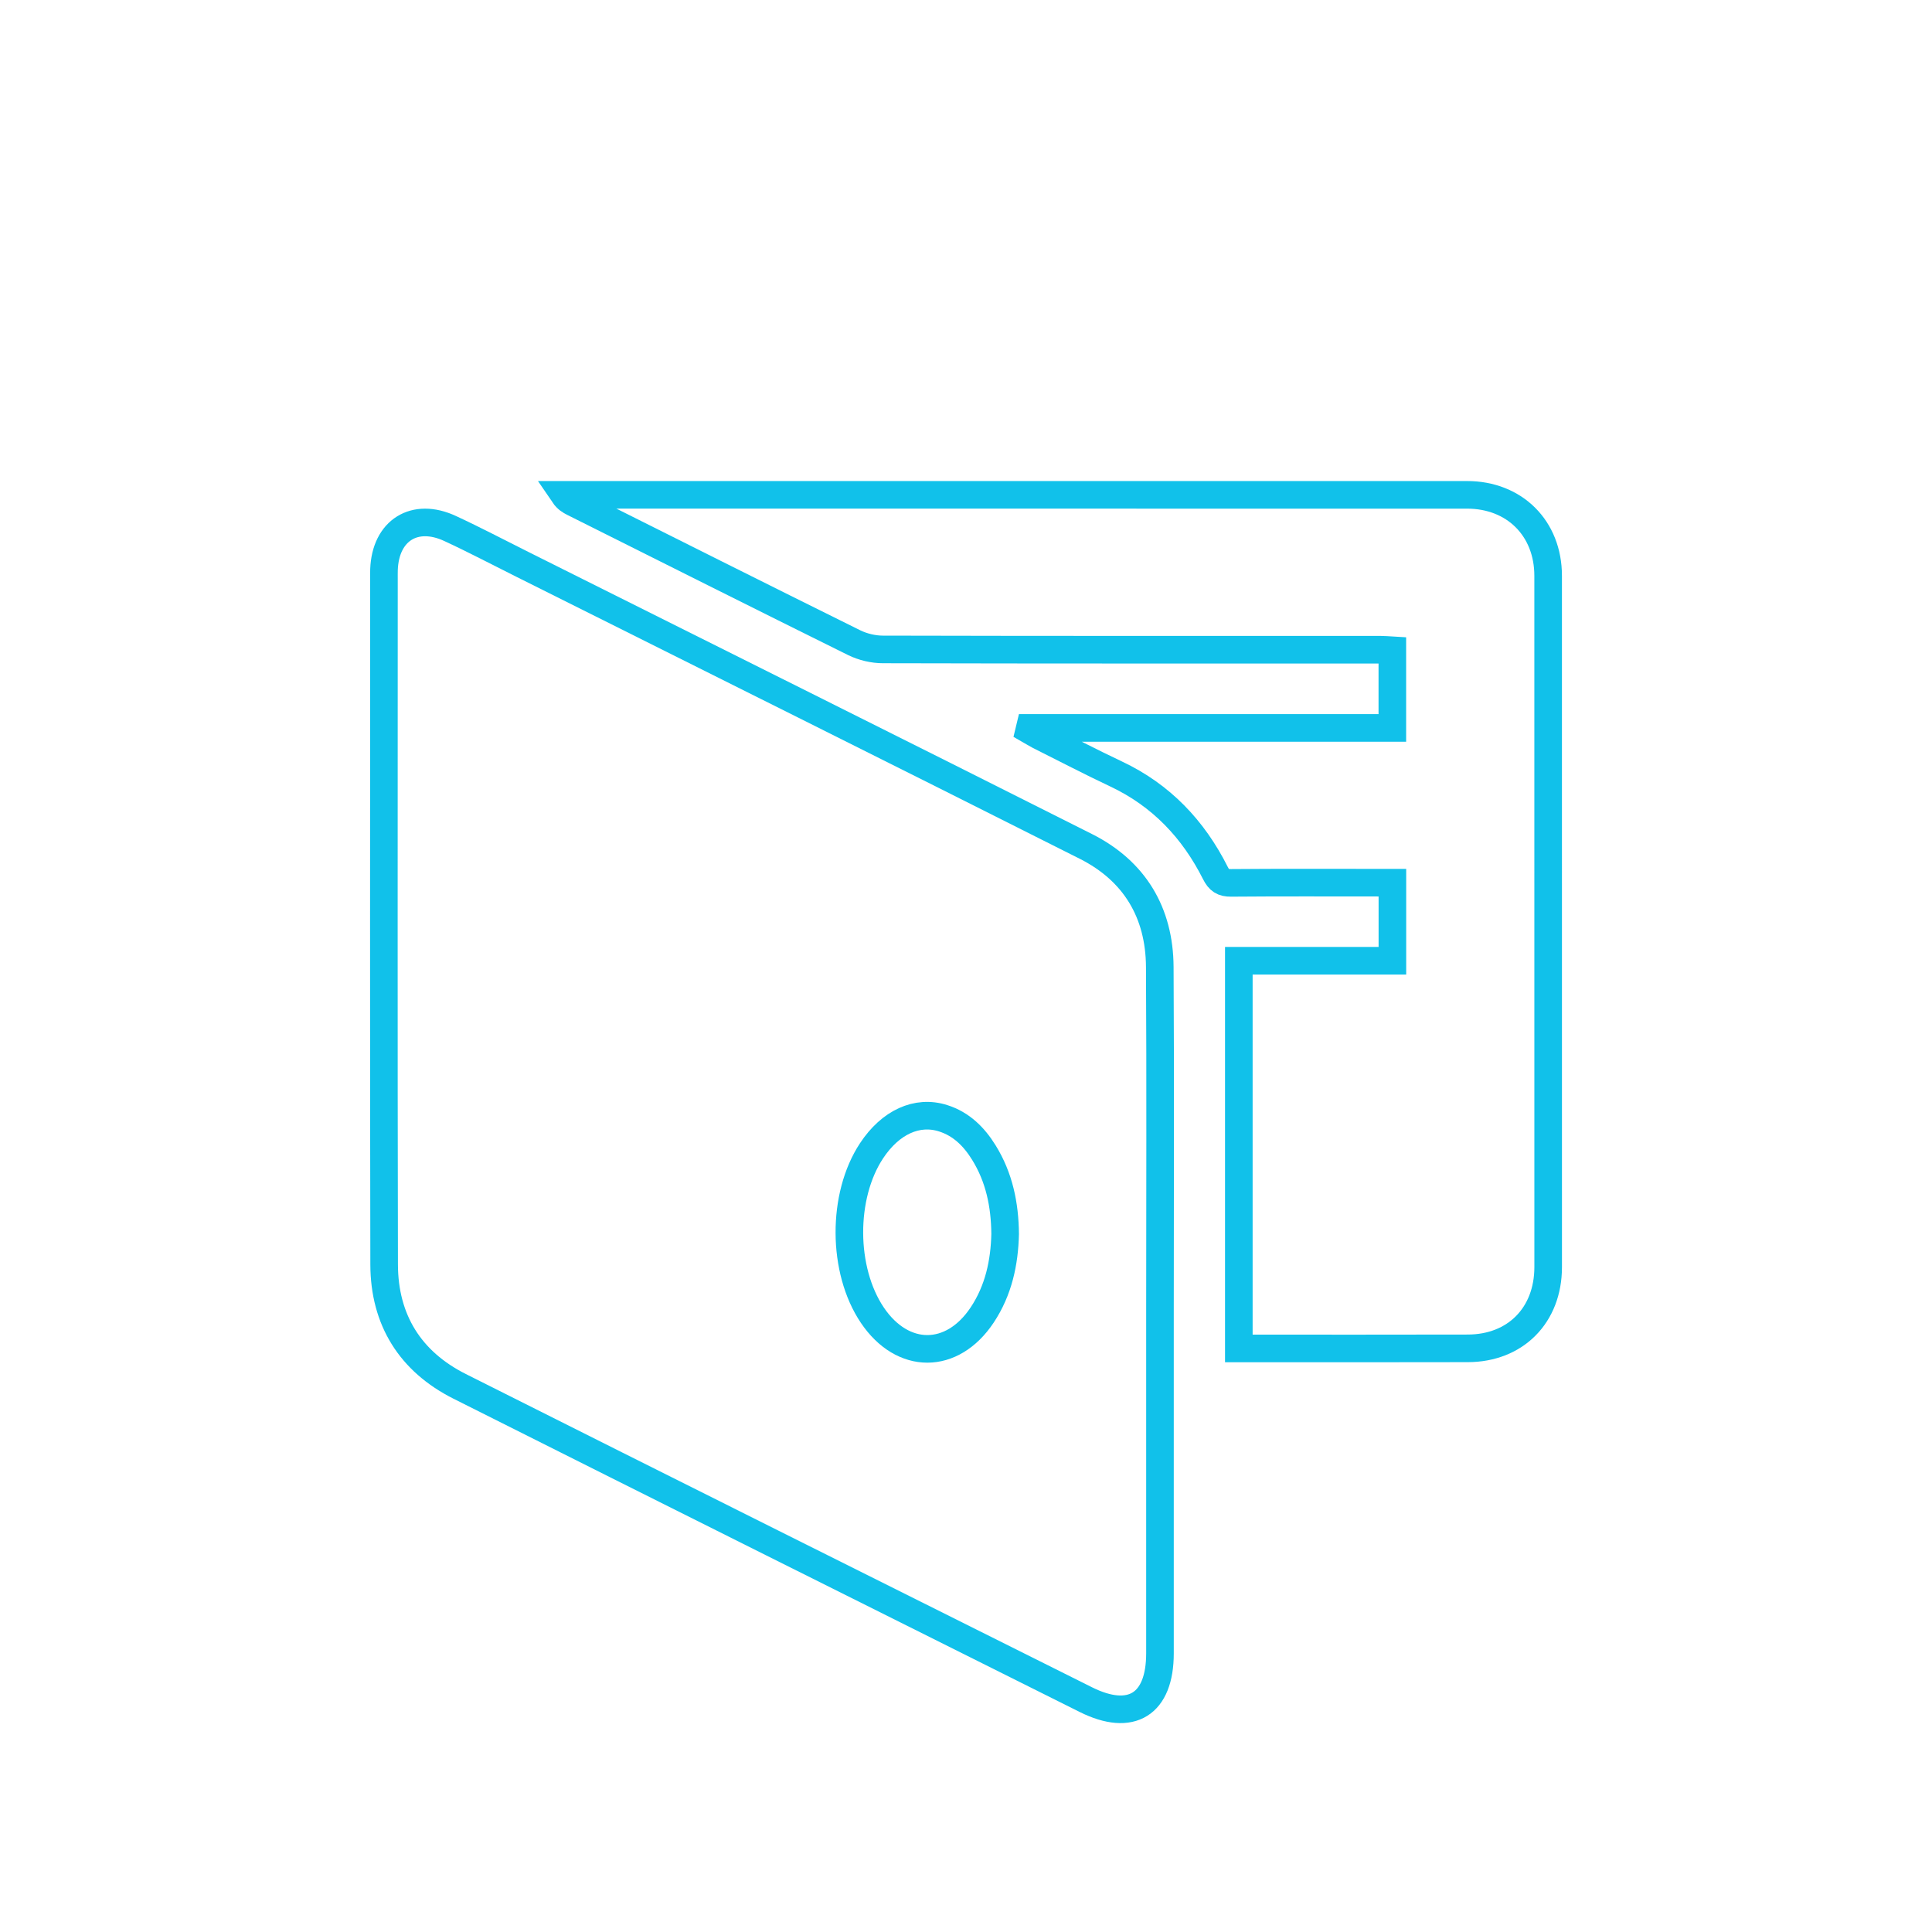 <?xml version="1.0" encoding="UTF-8"?> <!-- Generator: Adobe Illustrator 16.2.0, SVG Export Plug-In . SVG Version: 6.00 Build 0) --> <svg xmlns="http://www.w3.org/2000/svg" xmlns:xlink="http://www.w3.org/1999/xlink" id="Слой_1" x="0px" y="0px" width="70px" height="70px" viewBox="0 0 70 70" xml:space="preserve"> <g> <path fill-rule="evenodd" clip-rule="evenodd" fill="none" stroke="#11C1EA" stroke-miterlimit="10" d="M42.028,47.467 c0,4.145,0.002,8.29,0,12.436c0,1.852-1.041,2.501-2.691,1.675c-7.563-3.778-15.127-7.551-22.682-11.347 c-1.791-0.9-2.732-2.408-2.737-4.415c-0.017-8.275-0.007-16.553-0.007-24.827c0-0.117-0.002-0.235,0.002-0.354 c0.053-1.417,1.109-2.084,2.396-1.486c0.89,0.412,1.757,0.87,2.634,1.307c6.803,3.403,13.611,6.792,20.404,10.213 c1.76,0.888,2.662,2.394,2.674,4.363C42.046,39.176,42.028,43.322,42.028,47.467z M36.418,44.71 c-0.01-1.063-0.215-2.053-0.77-2.949c-0.355-0.574-0.815-1.035-1.478-1.245c-0.943-0.3-1.908,0.144-2.591,1.177 c-1.084,1.639-1.071,4.329,0.028,5.959c1.098,1.628,2.892,1.628,3.979-0.007C36.18,46.752,36.394,45.746,36.418,44.71z"></path> <path fill-rule="evenodd" clip-rule="evenodd" fill="none" stroke="#11C1EA" stroke-miterlimit="10" d="M37.308,26.374 c4.371,0,8.74,0,13.139,0c0-0.955,0-1.869,0-2.812c-0.154-0.009-0.297-0.022-0.438-0.022c-6.007,0-12.013,0.005-18.02-0.01 c-0.348,0-0.728-0.091-1.04-0.244c-3.396-1.681-6.782-3.381-10.171-5.077c-0.124-0.062-0.242-0.134-0.342-0.281 c0.124,0,0.247,0,0.372,0c10.781,0,21.564,0,32.346,0.001c1.721,0,2.938,1.213,2.938,2.932c0.001,8.351,0.001,16.7,0.001,25.051 c-0.001,1.74-1.185,2.939-2.913,2.941c-2.637,0.007-5.275,0.003-7.91,0.003c-0.116,0-0.234,0-0.385,0c0-4.683,0-9.344,0-14.047 c1.856,0,3.696,0,5.564,0c0-0.954,0-1.866,0-2.828c-0.174,0-0.331,0-0.486,0c-1.789,0-3.576-0.008-5.363,0.007 c-0.292,0.003-0.431-0.093-0.563-0.354c-0.8-1.591-1.965-2.821-3.598-3.591c-0.938-0.443-1.859-0.923-2.789-1.389 c-0.121-0.063-0.24-0.138-0.359-0.206C37.297,26.423,37.302,26.398,37.308,26.374z"></path> </g> </svg> 